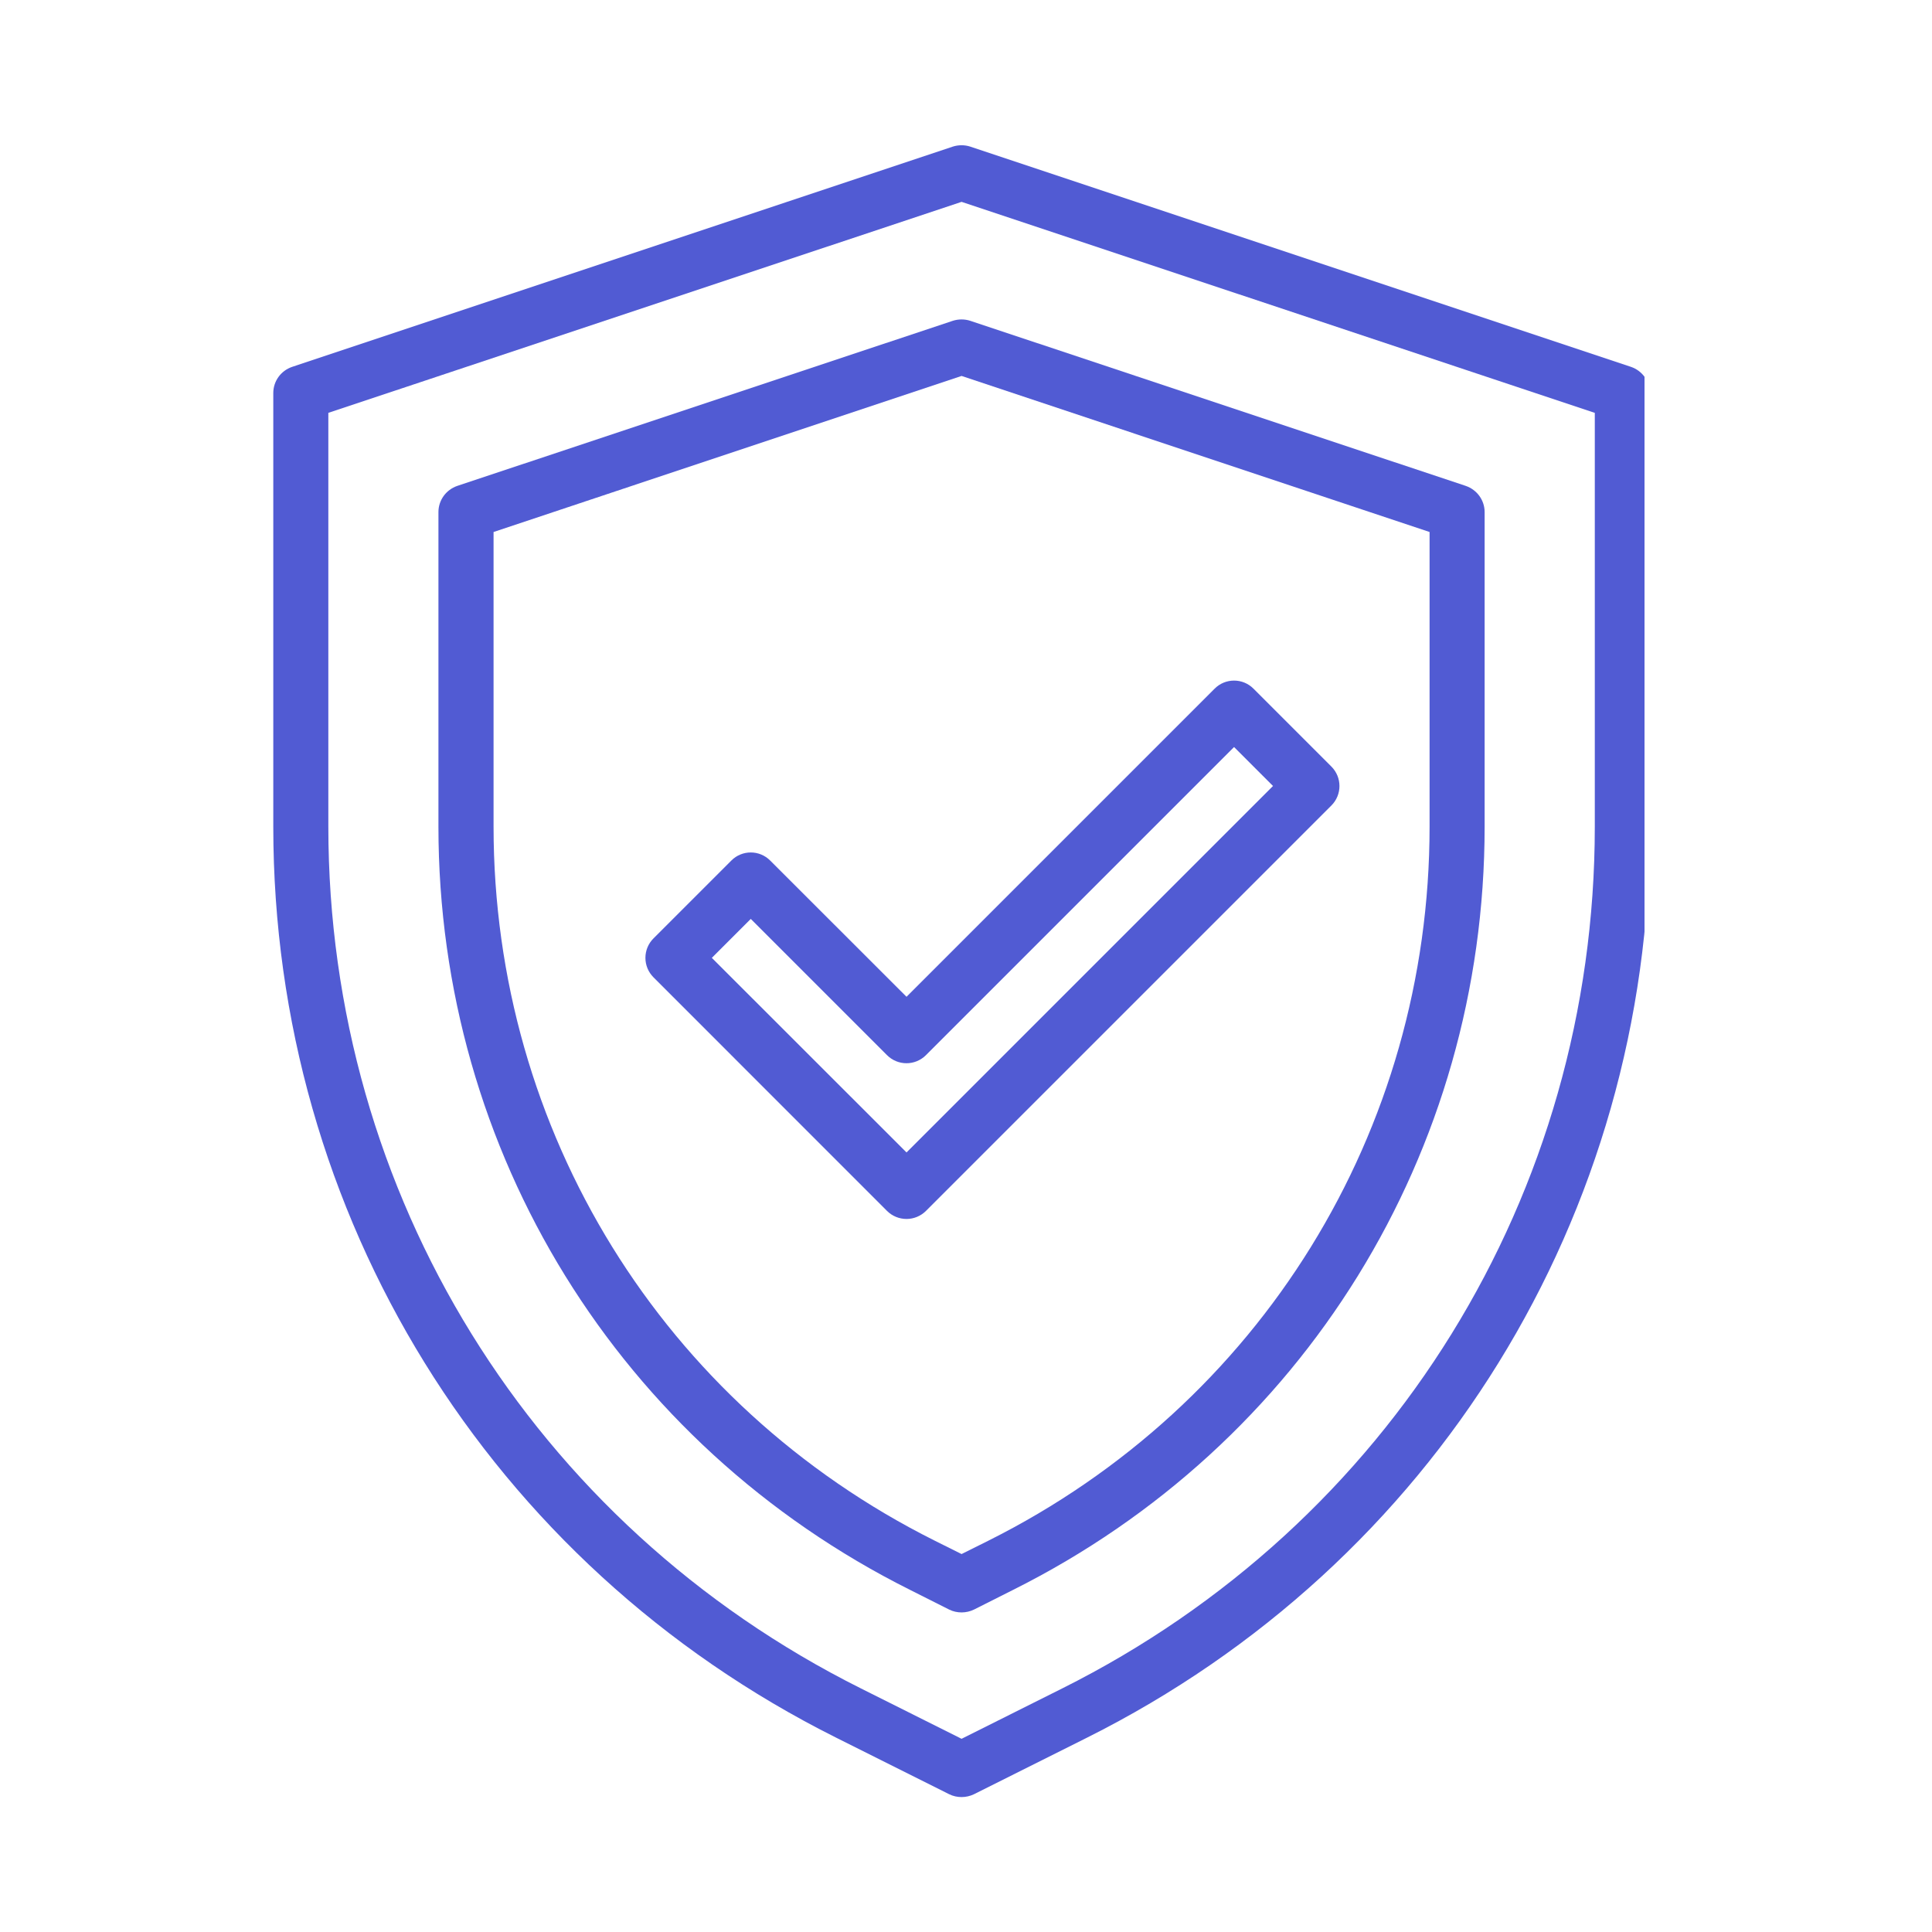 <svg xmlns="http://www.w3.org/2000/svg" xmlns:xlink="http://www.w3.org/1999/xlink" width="100" zoomAndPan="magnify" viewBox="0 0 75 75" height="100" preserveAspectRatio="xMidYMid meet" version="1.0"><defs><clipPath id="6bc1558a60"><path d="M 10.59 5.637 L 63.84 5.637 L 63.84 70 L 10.59 70 Z M 10.59 5.637 " clip-rule="nonzero"/></clipPath></defs><g clip-path="url(#6bc1558a60)"><path fill="#515bd3" d="M 12.746 16.027 L 12.746 32.09 C 12.746 46.352 20.668 59.172 33.426 65.547 L 37.328 67.5 L 41.23 65.547 C 53.984 59.172 61.91 46.352 61.91 32.09 L 61.91 16.027 L 37.328 7.836 Z M 37.328 69.762 C 37.164 69.762 37 69.727 36.848 69.652 L 32.469 67.461 C 18.984 60.719 10.609 47.164 10.609 32.09 L 10.609 15.258 C 10.609 14.797 10.902 14.391 11.34 14.242 L 36.988 5.691 C 37.211 5.621 37.445 5.621 37.664 5.691 L 63.316 14.242 C 63.75 14.391 64.047 14.797 64.047 15.258 L 64.047 32.09 C 64.047 47.164 55.672 60.719 42.188 67.461 L 37.809 69.652 C 37.652 69.727 37.488 69.762 37.328 69.762 " fill-opacity="1" fill-rule="nonzero"/></g><path fill="#515bd3" d="M 19.16 20.652 L 19.16 32.09 C 19.16 43.906 25.727 54.531 36.293 59.812 L 37.328 60.328 L 38.363 59.812 C 48.93 54.531 55.496 43.906 55.496 32.09 L 55.496 20.652 L 37.328 14.594 Z M 37.328 62.594 C 37.164 62.594 37 62.559 36.848 62.484 L 35.336 61.723 C 24.039 56.078 17.02 44.723 17.02 32.09 L 17.02 19.879 C 17.02 19.418 17.316 19.012 17.75 18.863 L 36.988 12.453 C 37.211 12.383 37.445 12.383 37.664 12.453 L 56.902 18.863 C 57.336 19.012 57.633 19.418 57.633 19.879 L 57.633 32.09 C 57.633 44.723 50.617 56.078 39.32 61.723 L 37.809 62.484 C 37.652 62.559 37.488 62.594 37.328 62.594 " fill-opacity="1" fill-rule="nonzero"/><path fill="#515bd3" d="M 27.633 37.184 L 35.191 44.738 L 49.418 30.512 L 47.906 29 L 35.945 40.961 C 35.527 41.379 34.852 41.379 34.434 40.961 L 29.145 35.672 Z M 35.191 47.32 C 34.906 47.32 34.633 47.207 34.434 47.008 L 25.367 37.938 C 25.168 37.738 25.055 37.469 25.055 37.184 C 25.055 36.898 25.168 36.629 25.367 36.43 L 28.391 33.406 C 28.805 32.988 29.484 32.988 29.898 33.406 L 35.191 38.695 L 47.152 26.734 C 47.566 26.316 48.246 26.316 48.66 26.734 L 51.684 29.758 C 52.102 30.176 52.102 30.852 51.684 31.27 L 35.945 47.008 C 35.746 47.207 35.473 47.32 35.191 47.32 " fill-opacity="1" fill-rule="nonzero"/></svg>